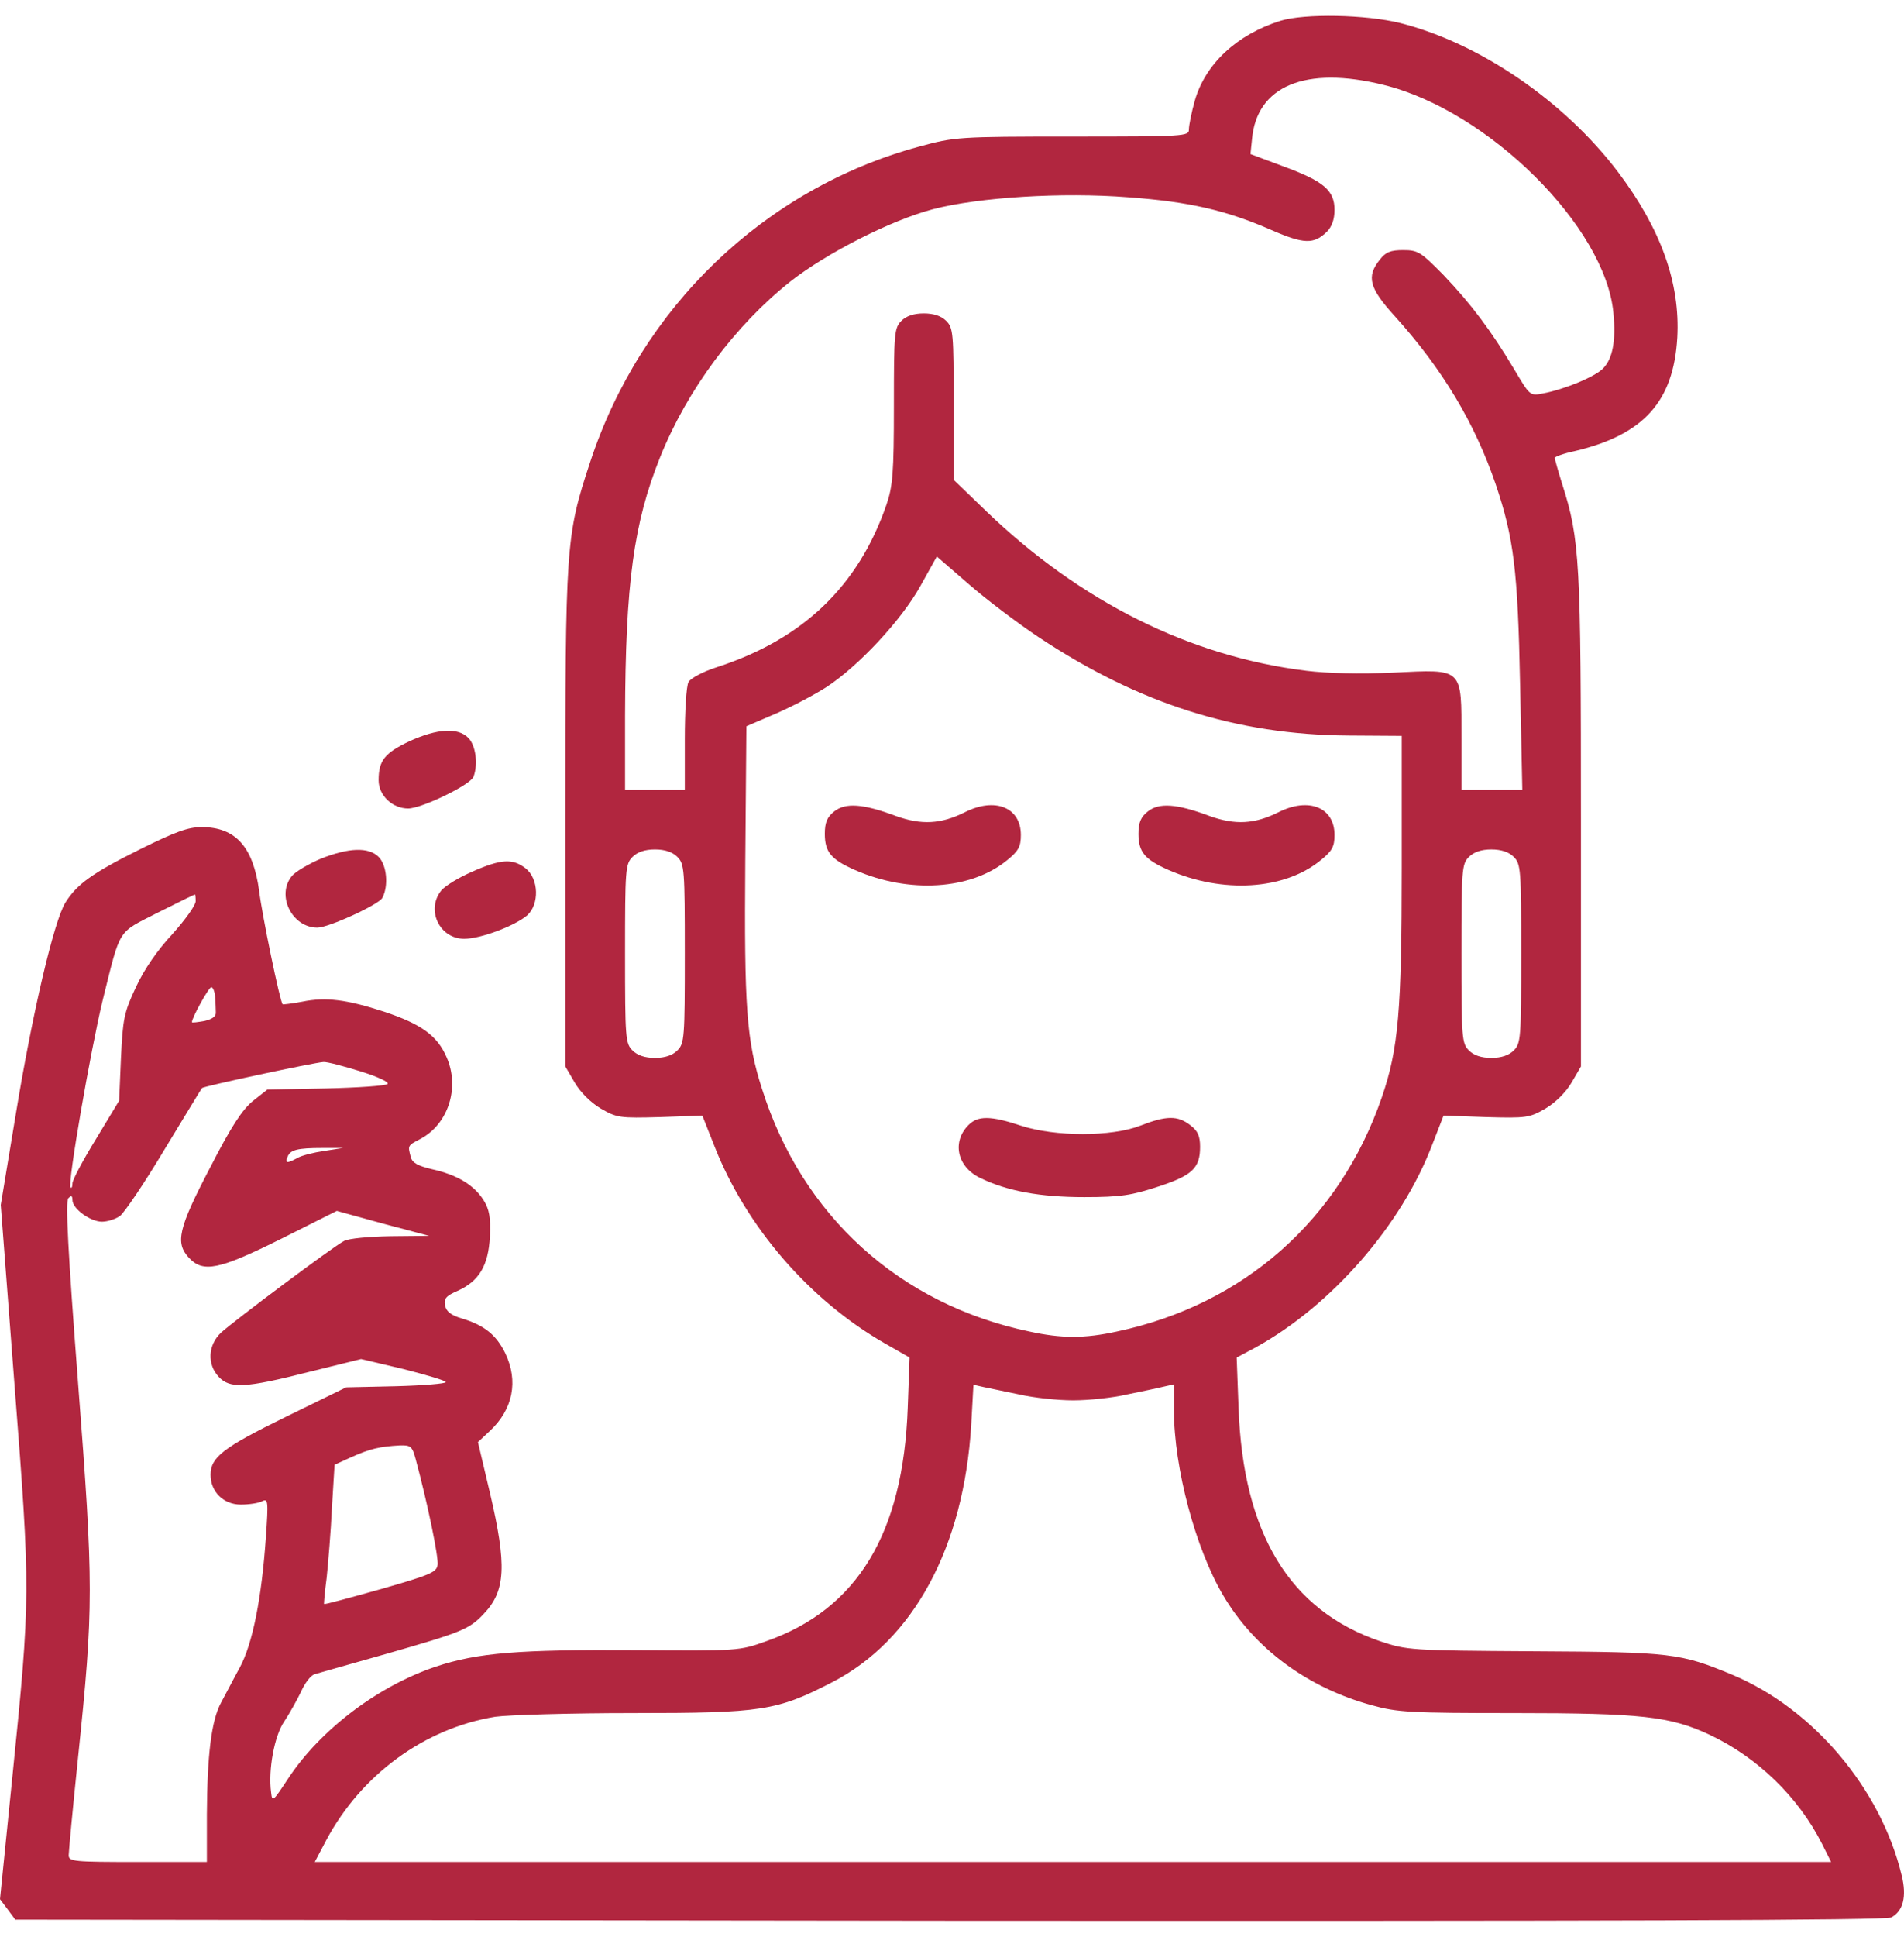 <?xml version="1.0" encoding="UTF-8"?> <svg xmlns="http://www.w3.org/2000/svg" width="60" height="61" viewBox="0 0 60 61" fill="none"> <path d="M40.348 0.656C38.971 1.09 37.983 2.016 37.653 3.165C37.547 3.54 37.465 3.95 37.465 4.079C37.465 4.291 37.347 4.302 33.794 4.302C30.17 4.302 30.087 4.314 28.958 4.619C24.086 5.944 20.192 9.684 18.591 14.573C17.826 16.894 17.815 17.14 17.815 25.793V33.59L18.109 34.094C18.285 34.399 18.615 34.727 18.933 34.915C19.438 35.208 19.533 35.219 20.803 35.184L22.133 35.137L22.509 36.087C23.51 38.643 25.51 40.953 27.887 42.313L28.663 42.758L28.605 44.341C28.463 48.304 27.016 50.684 24.145 51.692C23.298 51.997 23.251 51.997 20.05 51.974C16.332 51.95 15.05 52.056 13.743 52.489C11.92 53.099 10.096 54.471 9.072 56.03C8.601 56.745 8.578 56.769 8.543 56.452C8.448 55.737 8.648 54.67 8.954 54.225C9.119 53.978 9.354 53.556 9.484 53.287C9.602 53.017 9.79 52.771 9.907 52.736C10.013 52.7 11.061 52.407 12.214 52.079C14.543 51.411 14.791 51.317 15.249 50.825C15.932 50.109 15.979 49.312 15.438 47.014L15.061 45.42L15.438 45.068C16.167 44.388 16.344 43.497 15.92 42.617C15.638 42.043 15.261 41.738 14.555 41.527C14.202 41.422 14.061 41.304 14.026 41.117C13.979 40.906 14.061 40.812 14.414 40.66C15.097 40.355 15.391 39.862 15.438 38.948C15.461 38.338 15.426 38.104 15.238 37.799C14.932 37.318 14.402 37.002 13.614 36.826C13.167 36.72 12.99 36.626 12.943 36.439C12.849 36.075 12.837 36.087 13.261 35.864C14.132 35.395 14.496 34.246 14.073 33.297C13.779 32.617 13.273 32.253 12.108 31.866C10.919 31.479 10.261 31.397 9.519 31.55C9.201 31.608 8.919 31.643 8.907 31.632C8.825 31.561 8.26 28.83 8.166 28.056C7.978 26.672 7.425 26.051 6.354 26.051C5.919 26.051 5.519 26.203 4.424 26.743C2.918 27.493 2.424 27.845 2.059 28.431C1.706 29.006 1.035 31.831 0.506 35.044L0.024 37.951L0.459 43.638C0.965 50.156 0.965 50.285 0.388 55.983L0 59.817L0.247 60.145L0.482 60.462L29.922 60.497C50.596 60.509 59.433 60.486 59.598 60.392C59.974 60.192 60.092 59.735 59.927 59.067C59.268 56.335 57.139 53.814 54.585 52.747C52.95 52.067 52.667 52.032 48.349 52.009C44.419 51.985 44.337 51.974 43.489 51.692C40.642 50.719 39.171 48.304 39.03 44.341L38.971 42.758L39.583 42.43C41.96 41.117 44.16 38.596 45.125 36.075L45.49 35.137L46.831 35.184C48.102 35.219 48.196 35.208 48.702 34.915C49.02 34.727 49.349 34.399 49.526 34.094L49.82 33.59V25.863C49.82 17.668 49.785 16.988 49.231 15.253C49.102 14.842 48.996 14.467 48.996 14.42C48.996 14.385 49.279 14.28 49.62 14.209C51.797 13.694 52.738 12.65 52.856 10.633C52.95 8.91 52.338 7.21 50.996 5.428C49.302 3.188 46.631 1.359 44.125 0.726C43.042 0.457 41.101 0.421 40.348 0.656ZM43.595 2.673C46.902 3.482 50.596 7.151 50.843 9.86C50.926 10.727 50.82 11.29 50.526 11.595C50.291 11.853 49.314 12.263 48.62 12.392C48.208 12.474 48.208 12.462 47.702 11.607C46.984 10.411 46.372 9.59 45.49 8.664C44.772 7.937 44.69 7.878 44.219 7.878C43.819 7.878 43.666 7.937 43.478 8.183C43.054 8.711 43.148 9.074 43.948 9.953C45.454 11.618 46.478 13.33 47.137 15.264C47.702 16.941 47.831 17.961 47.902 21.561L47.972 24.878H46.054V23.237C46.054 21.009 46.125 21.08 43.901 21.185C42.866 21.232 41.83 21.209 41.171 21.127C37.512 20.681 34.053 18.958 31.087 16.109L30.052 15.112V12.732C30.052 10.493 30.04 10.329 29.817 10.106C29.664 9.953 29.428 9.871 29.111 9.871C28.793 9.871 28.558 9.953 28.405 10.106C28.181 10.329 28.169 10.493 28.169 12.779C28.169 14.901 28.134 15.311 27.934 15.898C27.051 18.454 25.31 20.13 22.604 21.009C22.157 21.15 21.768 21.361 21.698 21.479C21.627 21.596 21.58 22.416 21.58 23.284V24.878H19.697V22.557C19.709 18.383 19.968 16.472 20.803 14.397C21.662 12.263 23.169 10.246 24.91 8.863C26.063 7.96 28.099 6.928 29.405 6.588C30.852 6.213 33.476 6.049 35.547 6.213C37.488 6.354 38.642 6.624 40.065 7.245C41.089 7.691 41.407 7.702 41.819 7.292C41.971 7.14 42.054 6.905 42.054 6.612C42.054 6.002 41.724 5.709 40.442 5.24L39.406 4.853L39.453 4.396C39.595 2.708 41.136 2.063 43.595 2.673ZM32.735 20.072C35.9 22.17 38.971 23.143 42.489 23.167L44.172 23.178V27.341C44.172 31.843 44.066 33.039 43.548 34.551C42.219 38.42 39.195 41.093 35.194 41.938C34.182 42.16 33.453 42.16 32.441 41.938C28.346 41.082 25.275 38.291 24.016 34.305C23.521 32.769 23.451 31.737 23.486 27.13L23.521 22.874L24.451 22.475C24.969 22.252 25.675 21.877 26.04 21.643C27.063 20.974 28.393 19.544 28.993 18.477L29.522 17.527L30.523 18.395C31.076 18.876 32.064 19.626 32.735 20.072ZM21.345 26.989C21.568 27.212 21.58 27.376 21.58 30.037C21.58 32.699 21.568 32.863 21.345 33.086C21.192 33.238 20.956 33.32 20.639 33.32C20.321 33.32 20.086 33.238 19.933 33.086C19.709 32.863 19.697 32.699 19.697 30.037C19.697 27.376 19.709 27.212 19.933 26.989C20.086 26.837 20.321 26.754 20.639 26.754C20.956 26.754 21.192 26.837 21.345 26.989ZM47.702 26.989C47.925 27.212 47.937 27.376 47.937 30.037C47.937 32.699 47.925 32.863 47.702 33.086C47.549 33.238 47.313 33.32 46.996 33.32C46.678 33.32 46.443 33.238 46.29 33.086C46.066 32.863 46.054 32.699 46.054 30.037C46.054 27.376 46.066 27.212 46.29 26.989C46.443 26.837 46.678 26.754 46.996 26.754C47.313 26.754 47.549 26.837 47.702 26.989ZM6.166 28.384C6.166 28.513 5.836 28.97 5.436 29.416C4.966 29.92 4.542 30.53 4.283 31.093C3.907 31.89 3.871 32.089 3.812 33.32L3.754 34.668L3.024 35.876C2.612 36.544 2.283 37.166 2.283 37.271C2.283 37.377 2.259 37.435 2.224 37.4C2.118 37.306 2.859 33.062 3.236 31.503C3.812 29.193 3.683 29.404 4.966 28.748C5.601 28.431 6.119 28.173 6.142 28.173C6.154 28.161 6.166 28.267 6.166 28.384ZM6.778 31.386C6.789 31.55 6.801 31.773 6.801 31.878C6.813 32.019 6.683 32.101 6.436 32.159C6.225 32.195 6.048 32.218 6.048 32.195C6.048 32.054 6.578 31.093 6.66 31.093C6.707 31.093 6.766 31.221 6.778 31.386ZM11.355 33.742C11.884 33.906 12.273 34.082 12.214 34.141C12.155 34.199 11.284 34.258 10.261 34.282L8.425 34.317L7.966 34.68C7.637 34.95 7.284 35.477 6.613 36.791C5.613 38.702 5.519 39.147 5.954 39.616C6.401 40.097 6.907 39.991 8.86 39.018L10.614 38.139L12.061 38.537L13.52 38.924L12.308 38.936C11.625 38.948 10.978 39.006 10.837 39.089C10.496 39.264 7.378 41.597 6.966 41.973C6.554 42.36 6.519 42.969 6.895 43.368C7.248 43.743 7.731 43.72 9.719 43.215L11.378 42.805L12.72 43.122C13.449 43.309 14.049 43.485 14.049 43.532C14.049 43.579 13.343 43.638 12.484 43.661L10.908 43.696L8.99 44.634C7.025 45.596 6.636 45.9 6.636 46.451C6.636 46.991 7.048 47.389 7.589 47.389C7.848 47.389 8.154 47.343 8.26 47.284C8.448 47.19 8.46 47.272 8.378 48.421C8.248 50.309 7.966 51.763 7.554 52.525C7.354 52.888 7.095 53.392 6.966 53.627C6.66 54.19 6.53 55.28 6.519 57.144V58.645H4.342C2.342 58.645 2.165 58.633 2.165 58.434C2.165 58.328 2.294 56.945 2.459 55.362C2.953 50.602 2.953 49.957 2.459 43.544C2.142 39.417 2.059 37.834 2.153 37.74C2.247 37.646 2.283 37.658 2.283 37.799C2.283 38.069 2.848 38.479 3.212 38.479C3.389 38.479 3.636 38.397 3.777 38.303C3.918 38.197 4.554 37.26 5.177 36.216C5.813 35.172 6.342 34.293 6.366 34.27C6.413 34.211 9.872 33.472 10.19 33.449C10.296 33.437 10.825 33.578 11.355 33.742ZM10.213 36.251C9.884 36.298 9.507 36.392 9.366 36.474C9.049 36.65 8.978 36.638 9.06 36.439C9.143 36.216 9.366 36.157 10.166 36.157H10.813L10.213 36.251ZM32.111 43.919C32.57 44.025 33.335 44.106 33.817 44.106C34.3 44.106 35.076 44.025 35.523 43.919C35.982 43.825 36.488 43.72 36.676 43.673L36.994 43.602V44.423C36.994 46.229 37.677 48.785 38.547 50.25C39.536 51.927 41.207 53.158 43.23 53.709C44.031 53.932 44.431 53.955 47.714 53.955C51.726 53.955 52.632 54.06 53.867 54.635C55.385 55.35 56.668 56.593 57.421 58.082L57.703 58.645H9.919L10.284 57.953C11.39 55.889 13.379 54.436 15.602 54.072C16.014 54.014 17.956 53.955 19.933 53.955C24.027 53.955 24.474 53.885 26.228 52.982C28.793 51.657 30.37 48.726 30.605 44.892L30.676 43.614L30.982 43.684C31.146 43.72 31.664 43.825 32.111 43.919ZM13.096 45.947C13.473 47.343 13.826 49.054 13.79 49.289C13.755 49.523 13.555 49.605 12.002 50.051C11.037 50.32 10.225 50.543 10.213 50.52C10.202 50.508 10.237 50.121 10.296 49.676C10.343 49.218 10.425 48.245 10.46 47.495L10.543 46.135L11.084 45.889C11.661 45.631 11.967 45.56 12.602 45.525C12.943 45.514 12.99 45.56 13.096 45.947Z" fill="#B1263F"></path> <path d="M26.287 25.558C26.063 25.734 25.992 25.91 25.992 26.262C25.992 26.837 26.192 27.071 26.934 27.399C28.64 28.15 30.593 28.032 31.735 27.094C32.099 26.801 32.17 26.661 32.17 26.297C32.17 25.43 31.358 25.101 30.405 25.582C29.652 25.957 29.04 25.992 28.228 25.699C27.193 25.312 26.64 25.277 26.287 25.558Z" fill="#B1263F"></path> <path d="M36.171 25.558C35.947 25.734 35.876 25.91 35.876 26.262C35.876 26.837 36.076 27.071 36.818 27.399C38.524 28.15 40.477 28.032 41.618 27.094C41.983 26.801 42.054 26.661 42.054 26.297C42.054 25.43 41.242 25.101 40.289 25.582C39.536 25.957 38.924 25.992 38.112 25.699C37.077 25.312 36.524 25.277 36.171 25.558Z" fill="#B1263F"></path> <path d="M30.523 35.431C29.993 35.958 30.158 36.744 30.876 37.095C31.735 37.517 32.782 37.705 34.17 37.705C35.323 37.705 35.665 37.646 36.488 37.377C37.571 37.025 37.818 36.791 37.818 36.122C37.818 35.782 37.747 35.618 37.512 35.442C37.112 35.126 36.747 35.137 35.935 35.454C35.029 35.806 33.252 35.806 32.17 35.454C31.217 35.137 30.817 35.137 30.523 35.431Z" fill="#B1263F"></path> <path d="M12.908 23.343C12.12 23.718 11.931 23.952 11.931 24.574C11.931 25.054 12.367 25.465 12.861 25.465C13.284 25.465 14.814 24.726 14.92 24.468C15.073 24.07 14.991 23.472 14.755 23.237C14.426 22.909 13.79 22.944 12.908 23.343Z" fill="#B1263F"></path> <path d="M10.107 27.047C9.719 27.212 9.307 27.458 9.201 27.587C8.696 28.197 9.201 29.217 10.002 29.217C10.355 29.217 11.943 28.49 12.049 28.279C12.249 27.903 12.19 27.247 11.931 26.989C11.614 26.672 10.99 26.696 10.107 27.047Z" fill="#B1263F"></path> <path d="M14.873 27.458C14.461 27.634 14.026 27.903 13.908 28.044C13.414 28.654 13.849 29.568 14.626 29.568C15.155 29.568 16.226 29.158 16.614 28.83C17.003 28.478 16.979 27.681 16.567 27.352C16.156 27.036 15.803 27.047 14.873 27.458Z" fill="#B1263F"></path> </svg> 